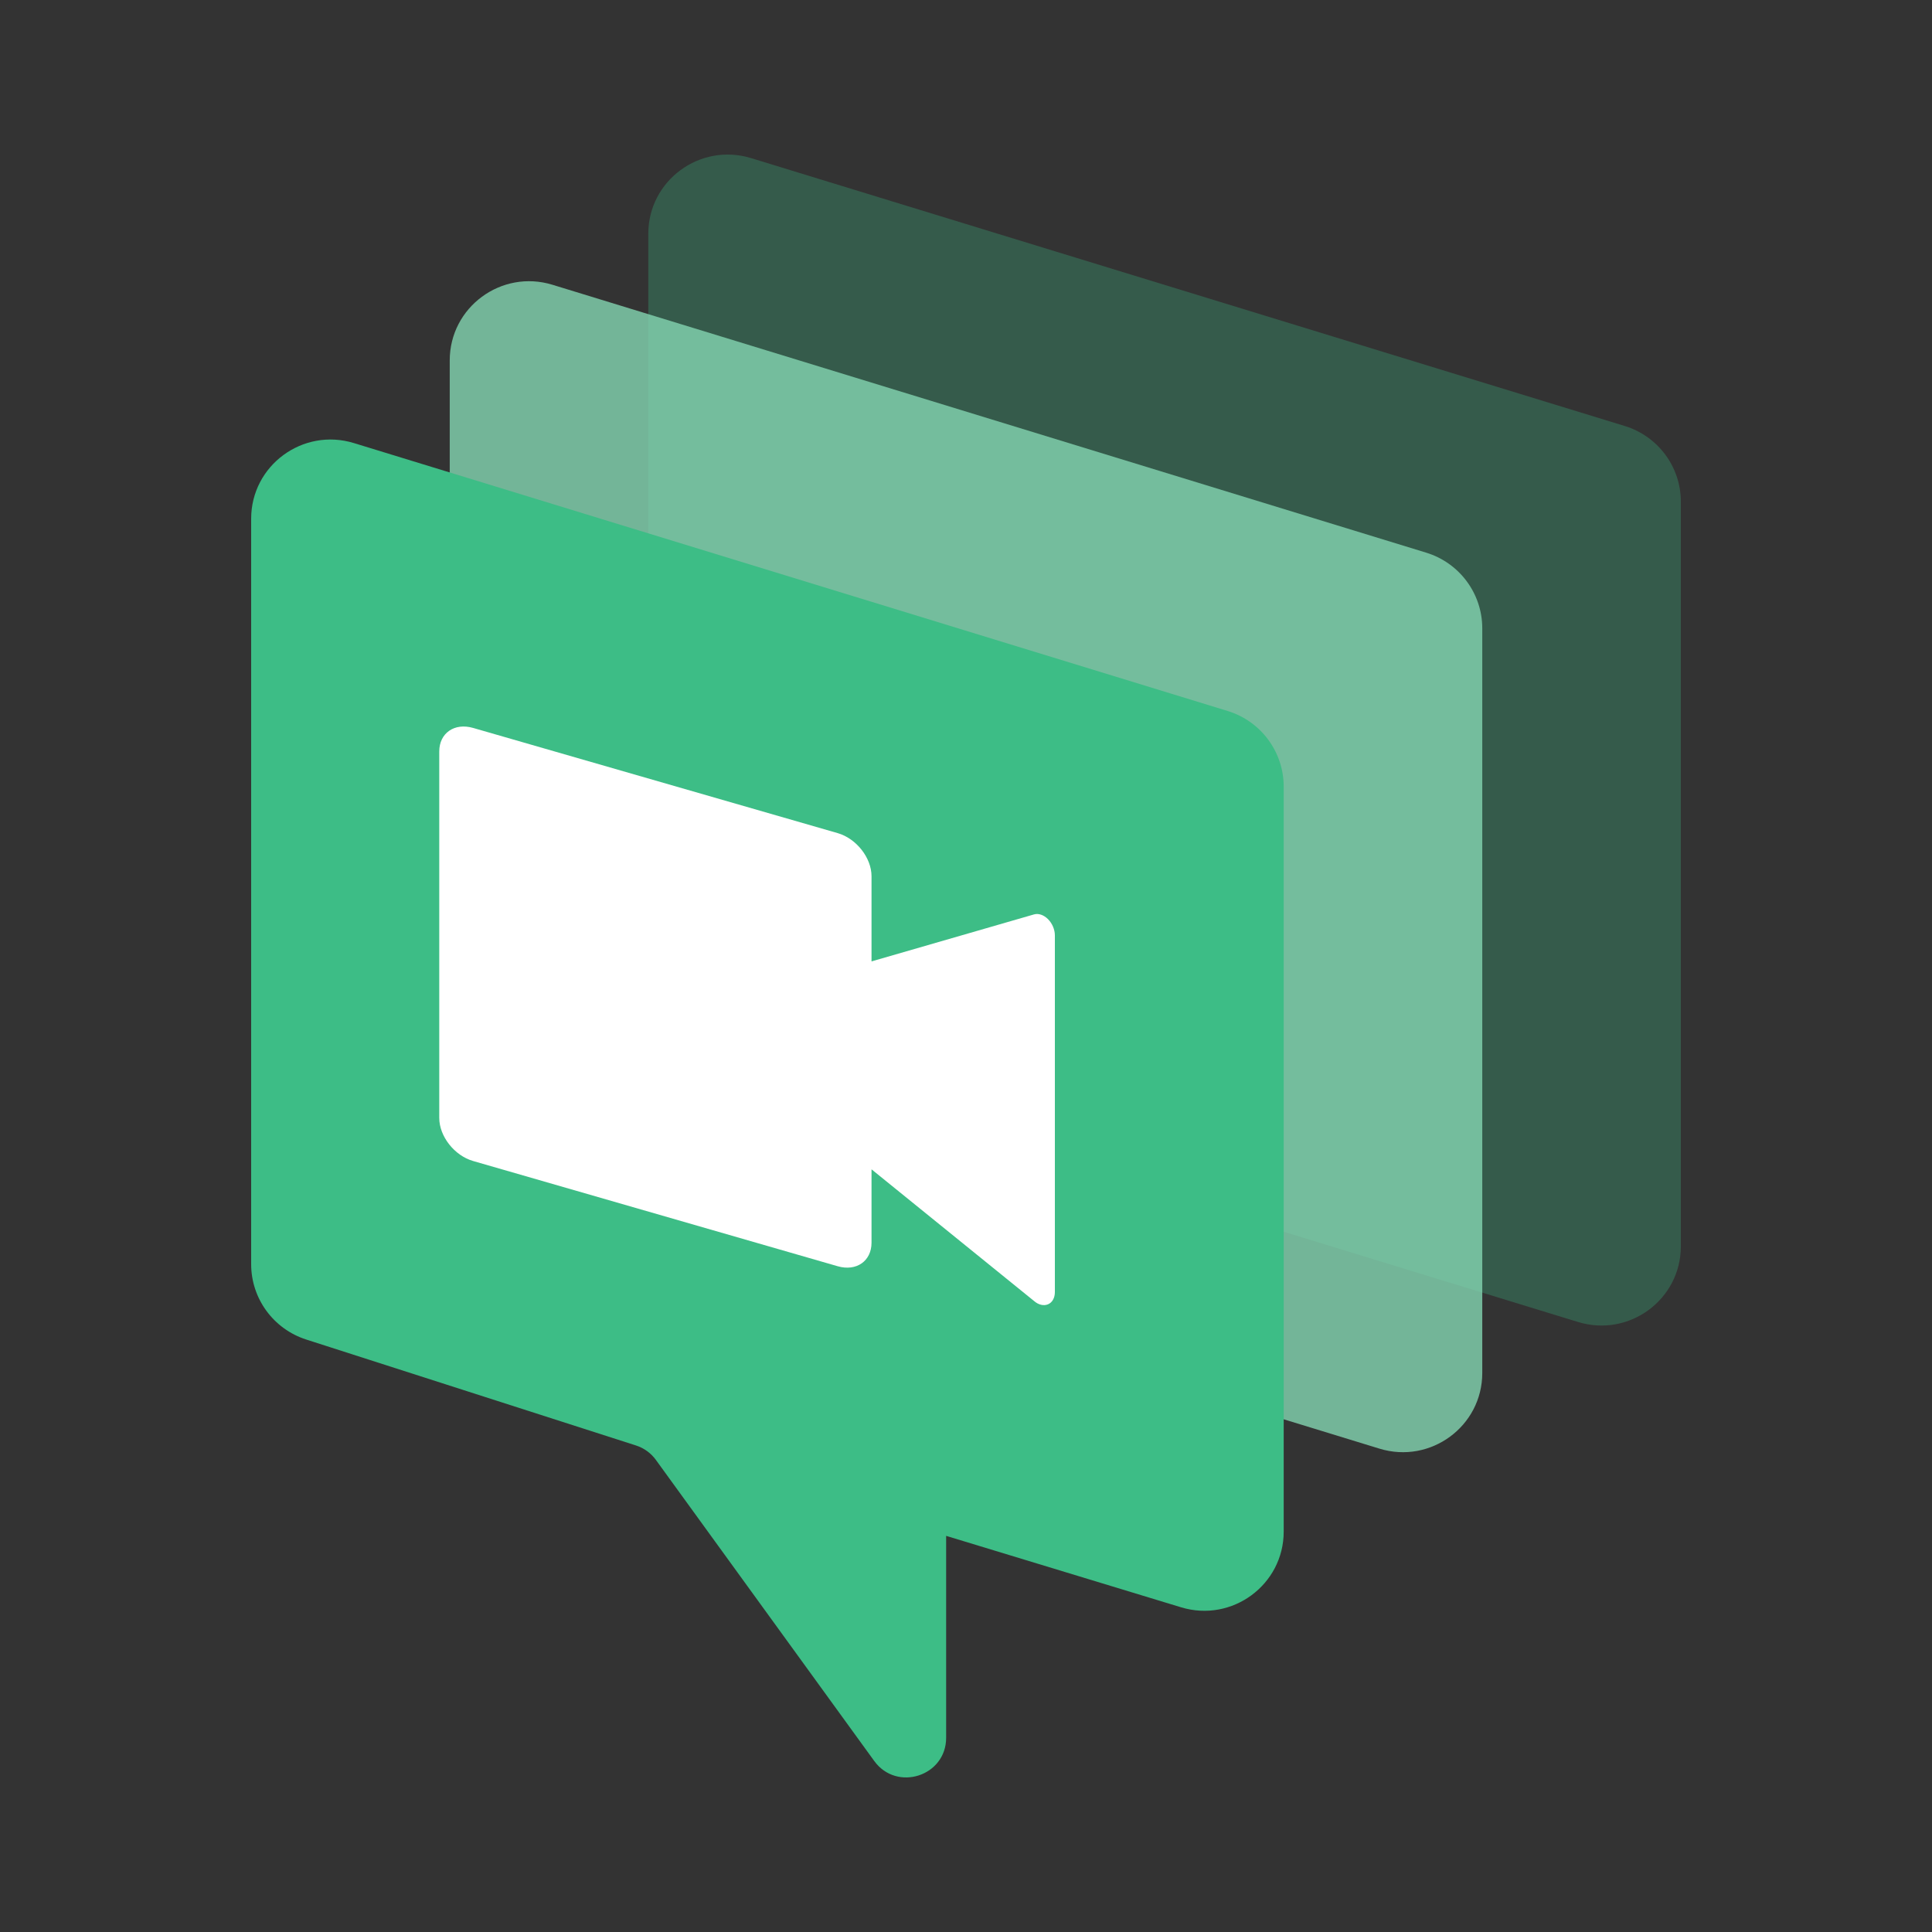 <svg width="50" height="50" viewBox="0 0 50 50" fill="none" xmlns="http://www.w3.org/2000/svg">
<rect x="0" y="0" width="50" height="50" fill="#333333" stroke="none"/>
<path opacity="0.29" fill-rule="evenodd" clip-rule="evenodd" d="M16.778 6.05C16.778 4.672 18.116 3.687 19.438 4.092L42.049 11.025C42.911 11.29 43.5 12.084 43.5 12.983V32.255C43.5 33.633 42.162 34.618 40.84 34.213L18.229 27.279C17.366 27.015 16.778 26.221 16.778 25.322V6.05Z" fill="#3DBD86"/>
<path opacity="0.8" fill-rule="evenodd" clip-rule="evenodd" d="M11.639 9.328C11.639 7.949 12.977 6.964 14.299 7.37L36.91 14.303C37.773 14.568 38.361 15.362 38.361 16.261V35.533C38.361 36.911 37.023 37.896 35.701 37.491L13.09 30.557C12.227 30.293 11.639 29.499 11.639 28.599V9.328Z" fill="#83D5B1"/>
<path fill-rule="evenodd" clip-rule="evenodd" d="M6.5 13.425C6.5 12.046 7.838 11.061 9.16 11.467L31.771 18.4C32.634 18.665 33.222 19.459 33.222 20.358V39.637C33.222 41.013 31.888 41.998 30.567 41.597L24.486 39.748V44.974C24.486 45.967 23.209 46.379 22.625 45.574L16.975 37.783C16.847 37.606 16.666 37.475 16.457 37.408L7.925 34.667C7.076 34.394 6.5 33.607 6.5 32.717V13.425Z" fill="#3DBD86"/>
<path fill-rule="evenodd" clip-rule="evenodd" d="M22.555 22.677C22.555 22.2 22.163 21.701 21.679 21.561L12.245 18.839C11.761 18.699 11.368 18.972 11.368 19.448V28.932C11.368 29.409 11.761 29.908 12.245 30.047L21.679 32.77C22.163 32.91 22.555 32.637 22.555 32.161V30.262L26.76 33.669C26.875 33.77 27.012 33.802 27.123 33.755C27.233 33.709 27.3 33.589 27.3 33.44V24.207C27.3 24.057 27.233 23.899 27.123 23.788C27.013 23.678 26.875 23.631 26.76 23.665L22.555 24.881V22.677Z" fill="white"/>
</svg>
